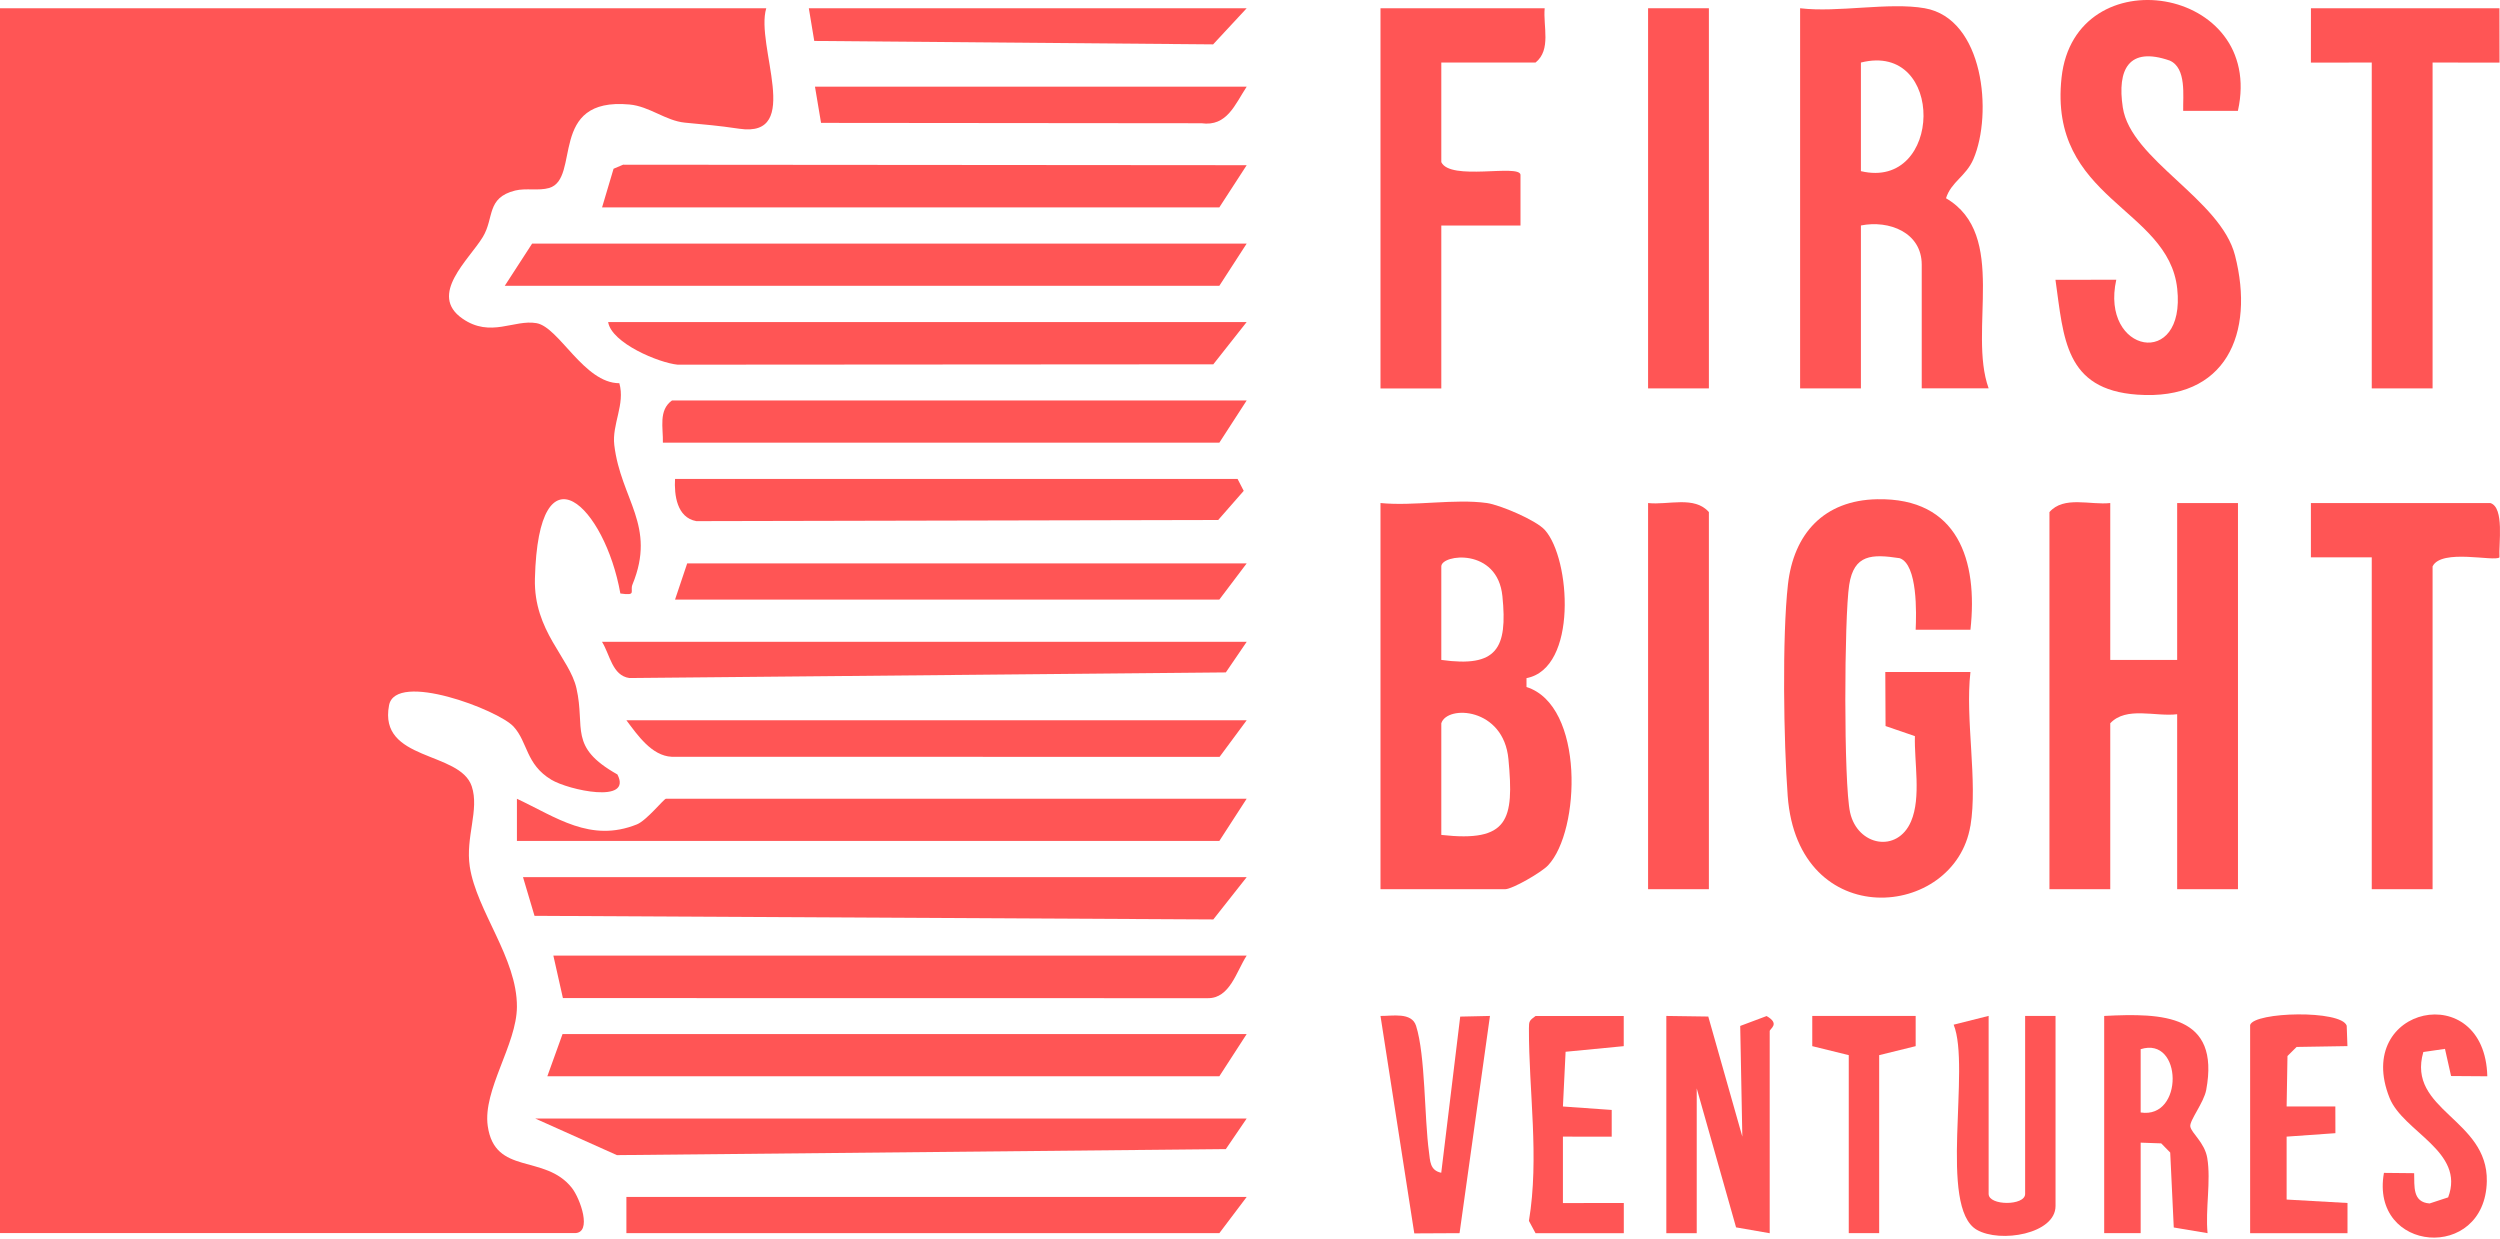 <svg xmlns="http://www.w3.org/2000/svg" fill="none" viewBox="0 0 117 58" height="58" width="117">
<path fill="#FF5555" d="M35.861 0.386C35.334 2.125 37.6 6.468 34.6 6.025C33.522 5.867 33.097 5.842 32.053 5.74C31.151 5.652 30.396 4.975 29.457 4.89C25.615 4.54 27.2 8.363 25.698 8.798C25.211 8.939 24.613 8.793 24.109 8.917C22.752 9.259 23.139 10.191 22.598 11.088C21.949 12.159 20.028 13.794 21.645 14.912C22.962 15.824 24.058 14.938 25.111 15.124C26.164 15.31 27.334 17.936 28.985 17.934C29.267 18.922 28.632 19.854 28.749 20.831C29.056 23.384 30.732 24.598 29.6 27.354C29.466 27.676 29.822 27.891 29.033 27.775C28.316 23.726 25.2 20.616 25.034 27.083C24.972 29.543 26.654 30.78 26.978 32.212C27.405 34.084 26.588 34.948 28.894 36.244C29.617 37.634 26.608 36.978 25.8 36.49C24.602 35.767 24.707 34.736 24.035 34.005C23.315 33.22 18.514 31.398 18.207 33.008C17.706 35.637 21.52 35.134 22.077 36.798C22.445 37.899 21.776 39.178 21.986 40.559C22.305 42.643 24.206 44.837 24.192 47.122C24.181 48.887 22.59 51.008 22.826 52.694C23.156 55.029 25.484 53.987 26.759 55.588C27.158 56.091 27.73 57.709 26.899 57.709H0V0.386H35.861Z"></path>
<path fill="#FF5555" d="M69.588 23.542C70.18 23.624 71.884 24.338 72.3 24.804C73.507 26.149 73.84 31.277 71.44 31.737V32.152C74.164 33.016 73.968 38.89 72.448 40.5C72.135 40.83 70.777 41.615 70.441 41.615H64.607V23.542C66.166 23.697 68.079 23.33 69.588 23.542ZM67.453 30.884C70.057 31.249 70.561 30.356 70.313 27.902C70.083 25.609 67.453 25.94 67.453 26.507V30.884ZM67.453 33.849V39.074C70.604 39.427 70.863 38.382 70.595 35.53C70.37 33.104 67.723 32.983 67.453 33.849Z"></path>
<path fill="#FF5555" d="M90.079 0.386C92.843 0.874 93.267 5.319 92.356 7.446C92.009 8.253 91.315 8.507 91.073 9.278C93.999 10.987 92.092 15.463 93.068 18.174H89.937V12.387C89.937 10.877 88.406 10.289 87.091 10.552V18.177H84.245V0.386C86.004 0.6 88.415 0.092 90.079 0.386ZM87.091 8.01C90.933 8.925 91.061 1.928 87.091 2.927V8.01Z"></path>
<path fill="#FF5555" d="M98.76 23.542V30.884H101.891V23.542H104.737V41.615H101.891V33.426C100.875 33.553 99.512 33.045 98.76 33.849V41.615H95.914V23.966C96.591 23.192 97.824 23.647 98.76 23.542Z"></path>
<path fill="#FF5555" d="M92.214 38.65C91.483 43.03 84.142 43.682 83.664 37.249C83.477 34.728 83.4 29.8 83.676 27.352C83.943 24.98 85.355 23.412 87.851 23.364C91.642 23.291 92.573 26.23 92.217 29.472H89.653C89.687 28.73 89.752 26.411 88.904 26.123C87.601 25.925 86.764 25.94 86.542 27.374C86.308 28.885 86.28 36.654 86.585 38.026C86.932 39.588 88.799 39.941 89.439 38.436C89.917 37.312 89.582 35.663 89.618 34.451L88.244 33.979L88.232 31.449H92.217C91.961 33.638 92.567 36.563 92.217 38.65H92.214Z"></path>
<path fill="#FF5555" d="M104.737 5.189H102.173C102.156 4.497 102.341 3.181 101.541 2.834C99.623 2.168 99.076 3.246 99.347 5.028C99.719 7.482 103.926 9.318 104.6 11.958C105.534 15.61 104.179 18.764 100.027 18.47C96.631 18.23 96.583 15.83 96.196 13.096L99.042 13.091C98.279 16.533 102.304 17.31 101.894 13.509C101.484 9.708 95.86 9.338 96.481 3.63C97.101 -2.082 106.038 -0.668 104.734 5.186L104.737 5.189Z"></path>
<path fill="#FF5555" d="M72.291 0.386C72.212 1.239 72.607 2.326 71.864 2.927H67.453V7.587C67.871 8.479 71.082 7.669 71.159 8.174V10.555H67.453V18.179H64.607V0.386H72.291Z"></path>
<path fill="#FF5555" d="M116.548 23.542C117.217 23.748 116.933 25.479 116.975 26.084C116.753 26.304 114.257 25.66 113.845 26.507V41.615H110.998V26.084H108.15V23.542H116.548Z"></path>
<path fill="#FF5555" d="M58.345 11.399L57.065 13.376H23.623L24.904 11.399H58.345Z"></path>
<path fill="#FF5555" d="M116.975 0.386L116.978 2.93L113.845 2.927V18.177H110.998V2.927L108.15 2.93L108.152 0.386H116.975Z"></path>
<path fill="#FF5555" d="M58.345 41.051L56.783 43.03L25.015 42.861L24.477 41.051H58.345Z"></path>
<path fill="#FF5555" d="M58.345 48.393L57.065 50.37H25.615L26.327 48.393H58.345Z"></path>
<path fill="#FF5555" d="M58.345 44.722C57.861 45.464 57.56 46.735 56.513 46.715L26.344 46.71L25.897 44.722H58.345Z"></path>
<path fill="#FF5555" d="M58.345 37.379L57.065 39.356H24.192V37.382C26.028 38.241 27.636 39.455 29.81 38.58C30.263 38.396 31.074 37.382 31.165 37.382H58.345V37.379Z"></path>
<path fill="#FF5555" d="M28.177 9.705L28.715 7.897L29.161 7.708L58.345 7.731L57.065 9.705H28.177Z"></path>
<path fill="#FF5555" d="M58.345 15.07L56.783 17.05L31.717 17.067C30.843 16.985 28.623 16.061 28.461 15.073H58.345V15.07Z"></path>
<path fill="#FF5555" d="M58.345 52.346L57.369 53.778L28.871 54.06L25.046 52.346H58.345Z"></path>
<path fill="#FF5555" d="M58.345 18.741L57.065 20.718H31.023C31.043 20.032 30.806 19.199 31.45 18.741H58.345Z"></path>
<path fill="#FF5555" d="M31.592 22.413H57.918L58.206 22.972L57.011 24.336L32.588 24.389C31.674 24.223 31.549 23.161 31.592 22.413Z"></path>
<path fill="#FF5555" d="M79.976 41.615H77.13V23.542C78.066 23.647 79.299 23.192 79.976 23.966V41.615Z"></path>
<path fill="#FF5555" d="M79.976 0.386H77.13V18.177H79.976V0.386Z"></path>
<path fill="#FF5555" d="M58.345 30.037L57.369 31.469L29.454 31.732C28.652 31.616 28.552 30.647 28.174 30.037H58.345Z"></path>
<path fill="#FF5555" d="M58.345 56.017L57.065 57.712H29.315V56.017H58.345Z"></path>
<path fill="#FF5555" d="M58.345 33.708L57.076 35.422L31.435 35.417C30.502 35.374 29.836 34.403 29.315 33.708H58.345Z"></path>
<path fill="#FF5555" d="M58.345 26.366L57.065 28.06H31.592L32.161 26.366H58.345Z"></path>
<path fill="#FF5555" d="M77.984 47.546L79.947 47.574L81.541 53.194L81.442 48.014L82.677 47.551C83.326 47.921 82.822 48.144 82.822 48.254V57.715L81.248 57.441L79.407 50.937V57.715H77.984V47.546Z"></path>
<path fill="#FF5555" d="M98.476 47.546C101.233 47.404 103.906 47.481 103.251 51.008C103.14 51.606 102.463 52.44 102.506 52.719C102.554 53.03 103.175 53.462 103.3 54.196C103.479 55.266 103.206 56.602 103.314 57.712L101.732 57.446L101.566 53.939L101.145 53.51L100.183 53.476V57.712H98.476V47.546ZM100.186 52.064C102.21 52.377 102.147 48.48 100.183 49.102V52.064H100.186Z"></path>
<path fill="#FF5555" d="M58.345 0.386L56.774 2.077L38.107 1.916L37.853 0.386H58.345Z"></path>
<path fill="#FF5555" d="M58.345 4.057C57.796 4.887 57.426 5.935 56.228 5.768L38.425 5.751L38.141 4.057H58.348H58.345Z"></path>
<path fill="#FF5555" d="M93.068 55.876C93.068 56.435 94.776 56.438 94.776 55.876V47.546H96.199V56.441C96.199 57.749 93.609 58.189 92.513 57.554C90.703 56.506 92.24 49.952 91.431 47.955L93.068 47.543V55.876Z"></path>
<path fill="#FF5555" d="M67.45 54.888L68.338 47.577L69.73 47.546L68.307 57.712L66.189 57.723L64.607 47.546C65.156 47.554 66.064 47.356 66.272 48.009C66.713 49.401 66.656 52.304 66.875 53.905C66.932 54.329 66.915 54.775 67.45 54.885V54.888Z"></path>
<path fill="#FF5555" d="M116.406 50.37L114.71 50.358L114.425 49.087L113.412 49.234C112.621 51.962 116.44 52.366 116.383 55.283C116.307 59.07 110.905 58.638 111.568 54.891L112.982 54.905C113.002 55.52 112.897 56.263 113.705 56.322L114.573 56.037C115.387 53.888 112.47 52.976 111.832 51.383C110.111 47.085 116.295 45.755 116.406 50.372V50.37Z"></path>
<path fill="#FF5555" d="M105.306 47.969C105.5 47.351 109.573 47.255 109.826 48.003L109.86 48.958L107.481 48.997L107.054 49.421L107.014 51.784H109.294L109.297 53.033L107.014 53.194V56.139L109.863 56.3V57.715H105.306V47.969Z"></path>
<path fill="#FF5555" d="M75.991 47.546V48.96L73.27 49.223L73.145 51.784L75.428 51.945V53.196L73.145 53.194V56.303L75.994 56.3V57.715H71.864L71.554 57.139C72.047 54.148 71.546 51.109 71.554 48.124C71.554 47.794 71.574 47.76 71.864 47.548H75.991V47.546Z"></path>
<path fill="#FF5555" d="M89.653 47.546V48.96L87.945 49.381V57.712H86.522V49.381L84.814 48.96V47.546H89.653Z"></path>
</svg>
